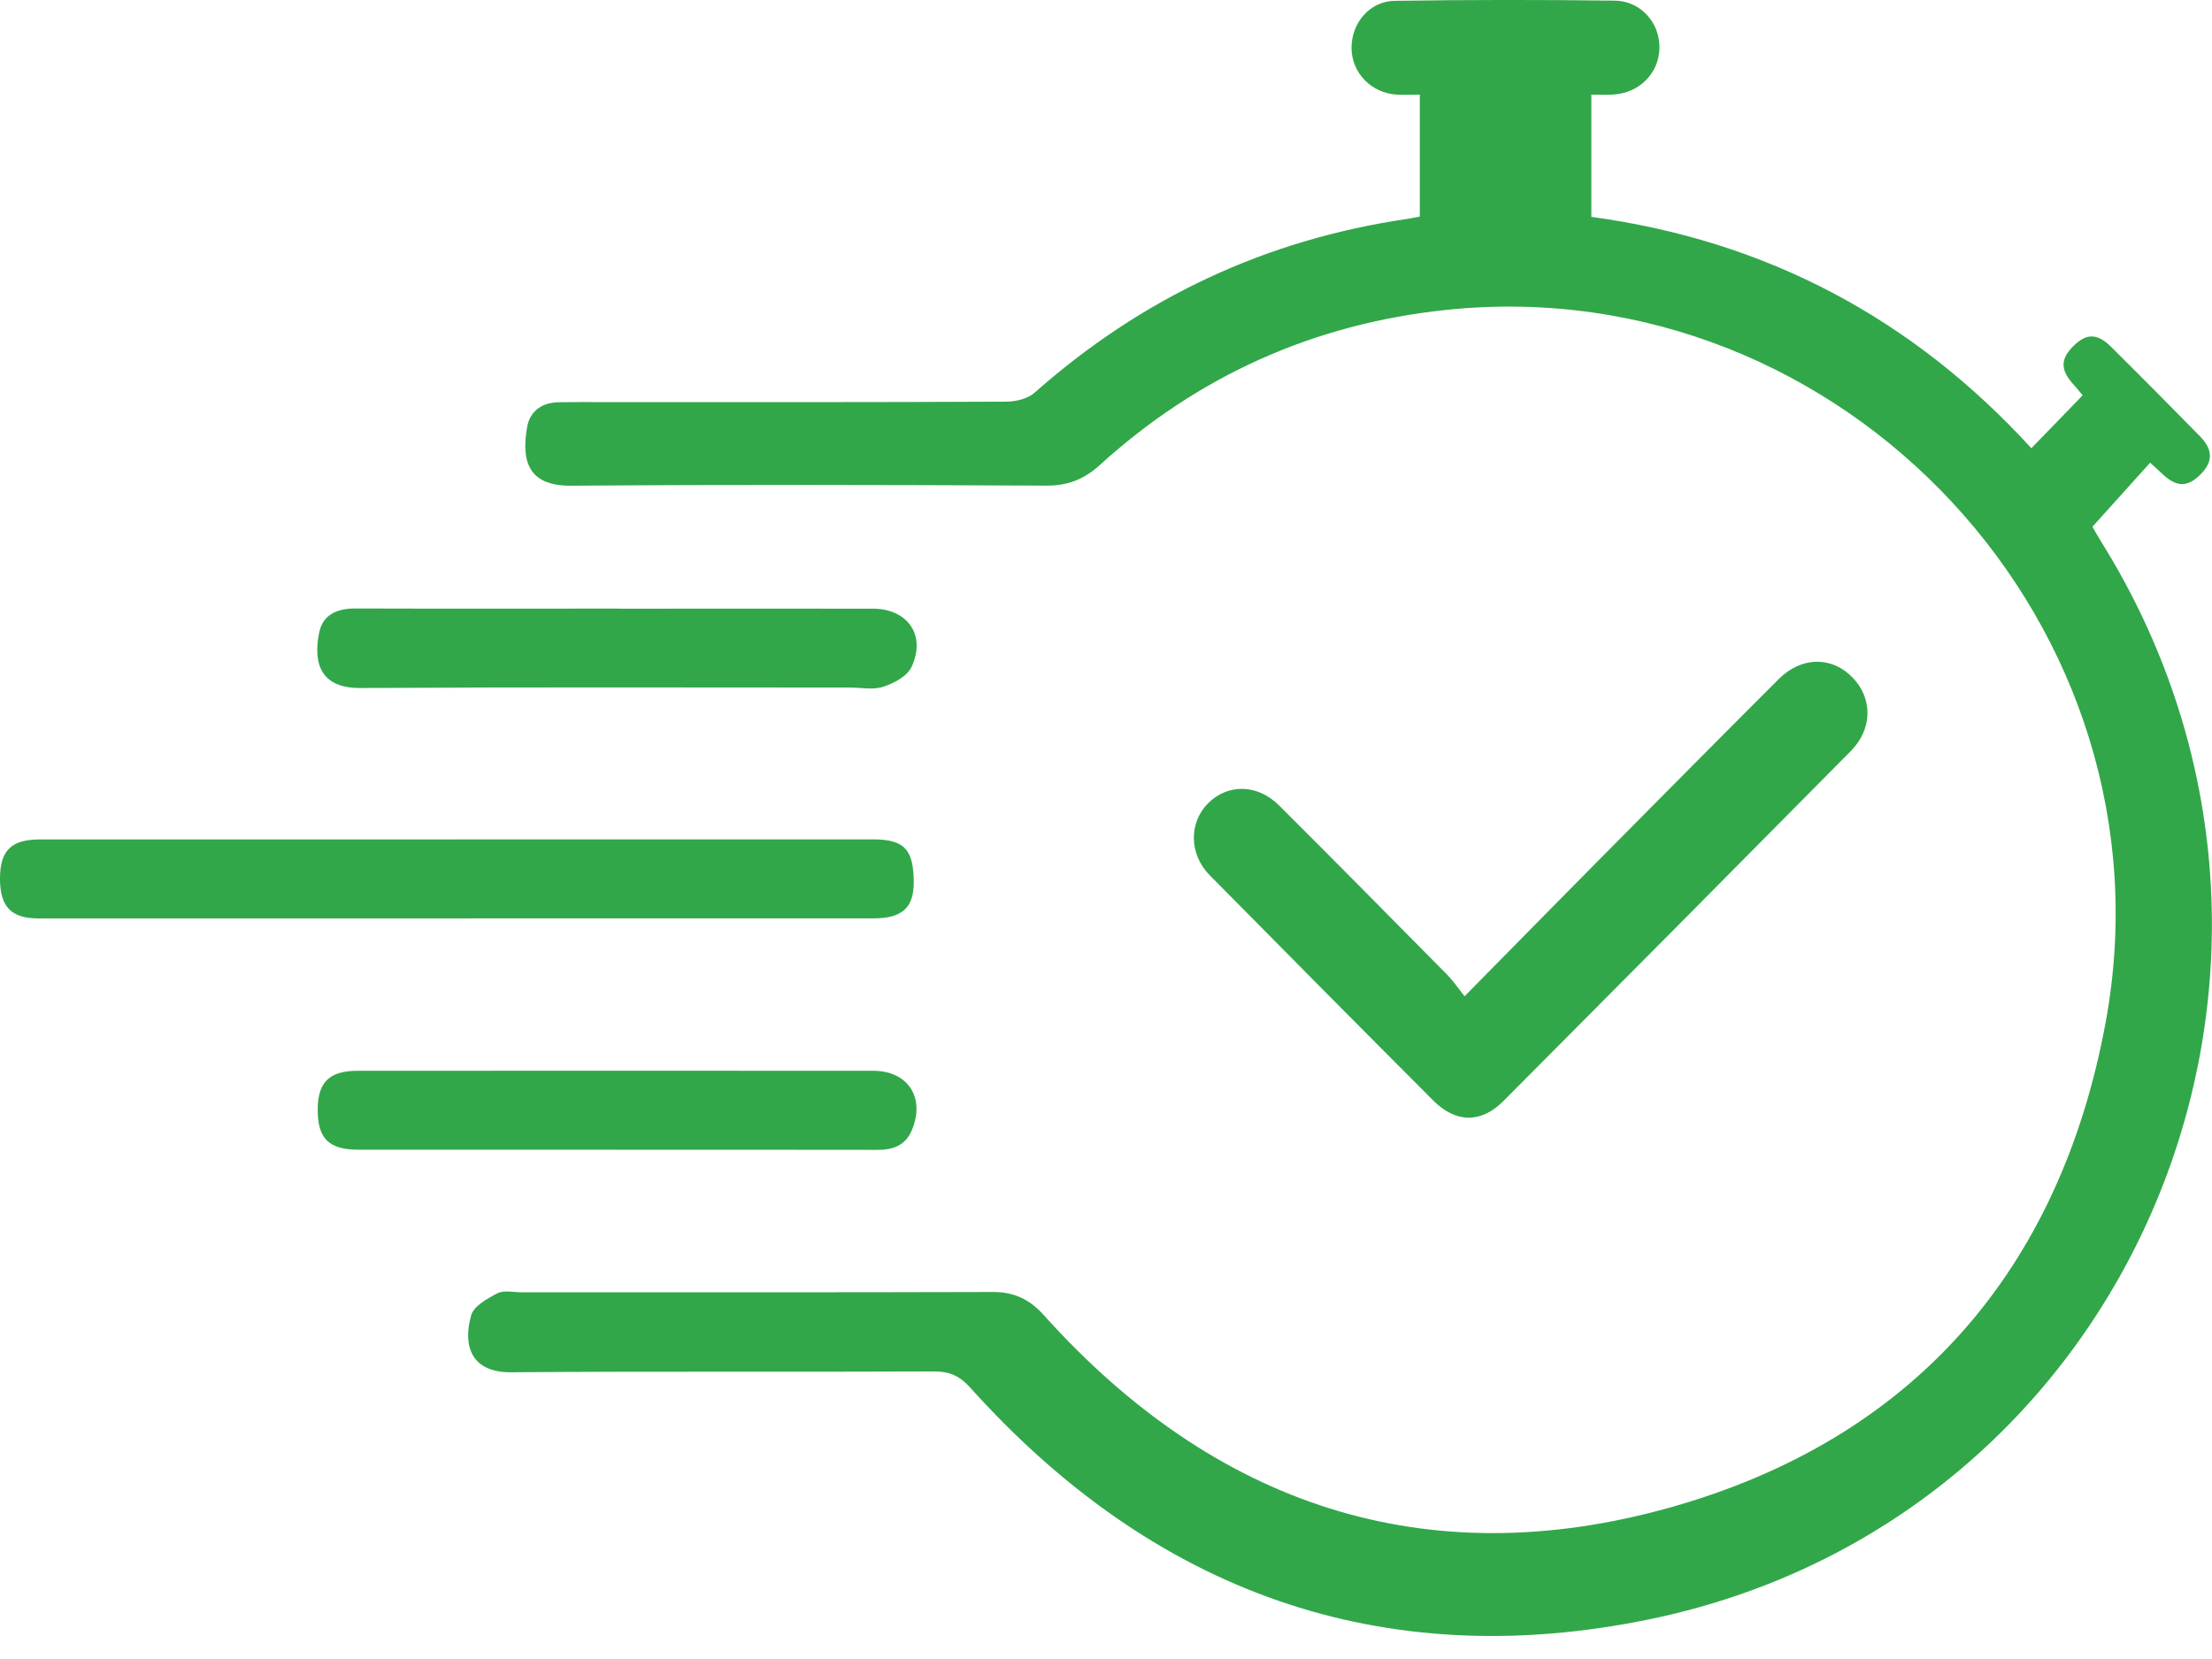 <svg width="24" height="18" viewBox="0 0 24 18" fill="none" xmlns="http://www.w3.org/2000/svg">
<g clip-path="url(#clip0_1848_7621)">
<path d="M15.405 2.349V1.027C15.317 1.027 15.239 1.03 15.161 1.027C14.88 1.013 14.665 0.792 14.664 0.519C14.664 0.249 14.86 0.013 15.133 0.009C15.929 -0.003 16.725 -0.003 17.521 0.007C17.805 0.011 18.011 0.251 18.005 0.523C17.999 0.796 17.785 1.011 17.501 1.026C17.428 1.03 17.355 1.027 17.266 1.027V2.353C19.16 2.61 20.749 3.451 22.04 4.863C22.227 4.67 22.407 4.485 22.597 4.289C22.568 4.255 22.531 4.209 22.492 4.166C22.352 4.009 22.355 3.891 22.503 3.748C22.639 3.616 22.757 3.616 22.903 3.761C23.227 4.082 23.548 4.406 23.868 4.732C24.014 4.881 24.012 5.012 23.872 5.151C23.735 5.286 23.618 5.286 23.471 5.151C23.426 5.111 23.383 5.069 23.329 5.02C23.125 5.247 22.924 5.469 22.703 5.715C22.717 5.74 22.758 5.814 22.803 5.886C25.658 10.477 23.157 16.488 17.892 17.57C14.992 18.166 12.52 17.272 10.53 15.059C10.415 14.931 10.307 14.88 10.139 14.88C8.607 14.887 7.076 14.877 5.544 14.889C5.115 14.892 5.018 14.605 5.112 14.271C5.14 14.171 5.287 14.089 5.397 14.032C5.466 13.996 5.567 14.021 5.654 14.021C7.359 14.021 9.065 14.023 10.77 14.018C11.003 14.017 11.171 14.097 11.328 14.272C13.181 16.333 15.473 17.102 18.128 16.354C20.749 15.615 22.348 13.791 22.846 11.093C23.636 6.808 20.005 2.913 15.695 3.362C14.259 3.512 13.003 4.074 11.931 5.047C11.763 5.2 11.586 5.27 11.354 5.269C9.636 5.261 7.917 5.257 6.198 5.27C5.712 5.274 5.661 4.98 5.718 4.64C5.748 4.458 5.881 4.367 6.064 4.364C6.237 4.361 6.412 4.363 6.585 4.363C8.03 4.363 9.475 4.365 10.919 4.358C11.023 4.358 11.152 4.326 11.226 4.26C12.389 3.231 13.732 2.601 15.263 2.376C15.302 2.37 15.341 2.362 15.404 2.35L15.405 2.349Z" fill="#31A74A"/>
<path d="M15.891 10.809C16.362 10.331 16.794 9.891 17.227 9.453C17.916 8.758 18.605 8.061 19.298 7.369C19.547 7.12 19.876 7.119 20.101 7.352C20.319 7.577 20.319 7.908 20.081 8.149C18.827 9.417 17.57 10.683 16.311 11.947C16.069 12.19 15.794 12.185 15.55 11.94C14.739 11.128 13.932 10.313 13.126 9.497C12.902 9.271 12.896 8.929 13.106 8.717C13.32 8.502 13.641 8.504 13.877 8.738C14.489 9.348 15.097 9.964 15.705 10.579C15.766 10.641 15.815 10.714 15.89 10.809L15.891 10.809Z" fill="#31A74A"/>
<path d="M4.961 9.107C6.463 9.107 7.966 9.107 9.469 9.107C9.81 9.107 9.912 9.213 9.914 9.57C9.916 9.847 9.789 9.964 9.48 9.964C6.46 9.965 3.439 9.965 0.419 9.965C0.12 9.965 -0.001 9.837 3.97106e-06 9.53C0.001 9.229 0.121 9.108 0.43 9.108C1.94 9.107 3.451 9.108 4.961 9.108V9.107Z" fill="#31A74A"/>
<path d="M6.703 6.604C7.625 6.604 8.548 6.603 9.47 6.604C9.85 6.604 10.053 6.896 9.888 7.24C9.84 7.34 9.697 7.414 9.581 7.452C9.473 7.487 9.344 7.46 9.223 7.46C7.452 7.46 5.681 7.454 3.91 7.465C3.488 7.467 3.395 7.211 3.462 6.868C3.501 6.668 3.658 6.601 3.856 6.602C4.805 6.605 5.754 6.603 6.703 6.603L6.703 6.604Z" fill="#31A74A"/>
<path d="M6.672 12.474C5.743 12.474 4.815 12.474 3.886 12.474C3.568 12.474 3.446 12.352 3.447 12.039C3.448 11.741 3.573 11.618 3.881 11.618C5.746 11.617 7.61 11.617 9.475 11.618C9.852 11.618 10.042 11.911 9.893 12.264C9.824 12.428 9.688 12.477 9.519 12.476C8.57 12.474 7.621 12.475 6.672 12.475L6.672 12.474Z" fill="#31A74A"/>
</g>
<defs>
<clipPath id="clip0_1848_7621">
<rect width="24" height="17.75" fill="white"/>
</clipPath>
</defs>
</svg>

